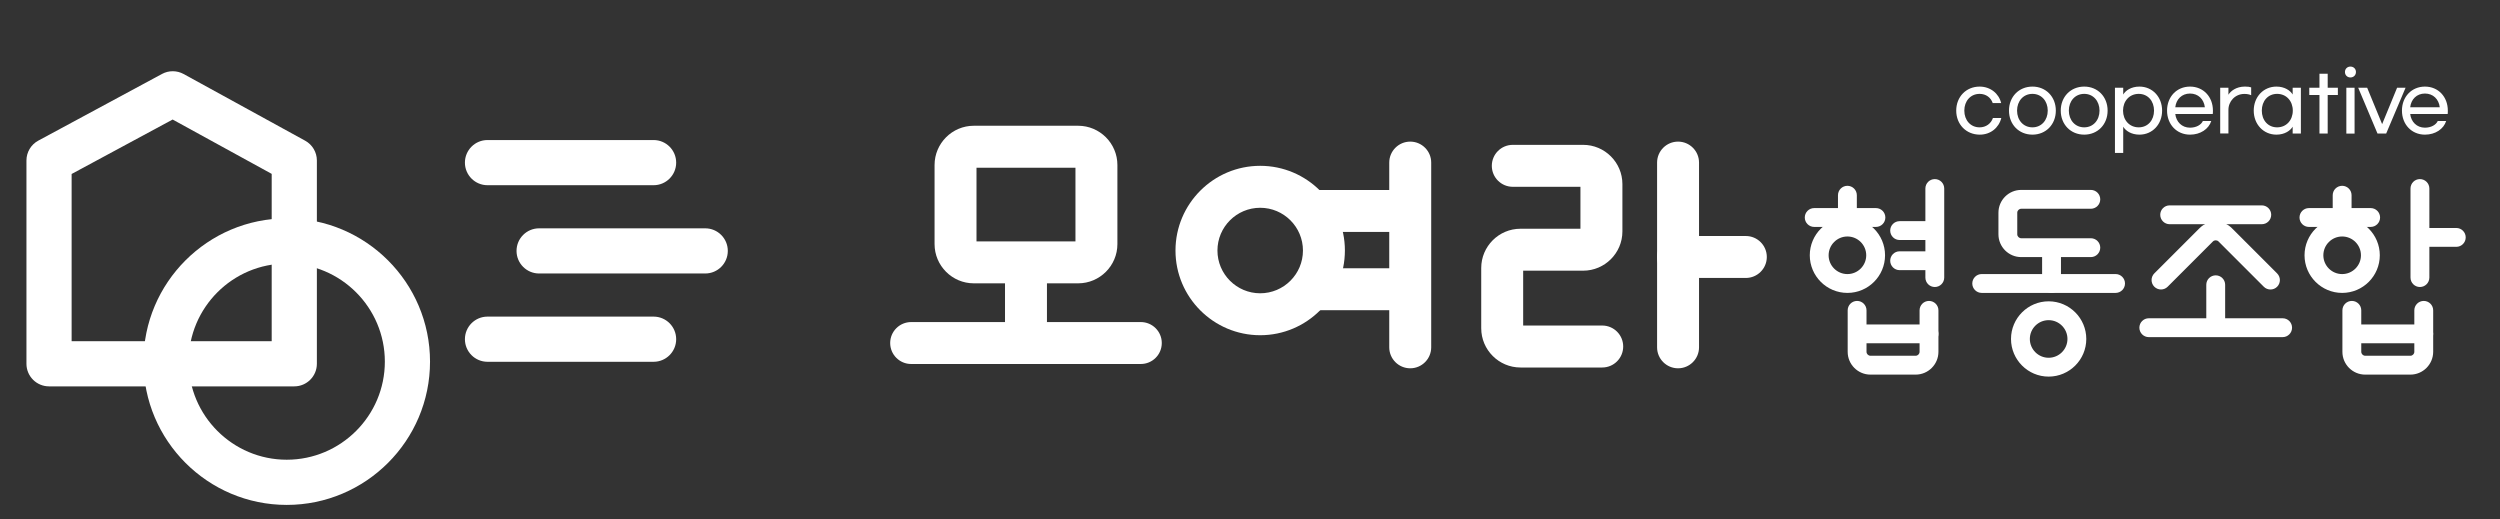 <?xml version="1.0" encoding="utf-8"?>
<!-- Generator: Adobe Illustrator 16.0.0, SVG Export Plug-In . SVG Version: 6.00 Build 0)  -->
<!DOCTYPE svg PUBLIC "-//W3C//DTD SVG 1.1//EN" "http://www.w3.org/Graphics/SVG/1.1/DTD/svg11.dtd">
<svg version="1.1" id="레이어_1" xmlns="http://www.w3.org/2000/svg" xmlns:xlink="http://www.w3.org/1999/xlink" x="0px"
	 y="0px" width="212.667px" height="44.167px" viewBox="0 0 212.667 44.167" enable-background="new 0 0 212.667 44.167"
	 xml:space="preserve">
<rect x="0" y="0" width="212.667" height="44.167" fill="#333333" stroke="none"/>
<g>
	<g>
		<g>
			<path fill="#FFFFFF" d="M25.034,32.867H4.171c-1.06,0-1.921-0.859-1.921-1.921V13.652c0-0.707,0.388-1.356,1.01-1.69
				l10.524-5.673c0.573-0.309,1.264-0.306,1.836,0.007l10.338,5.672c0.615,0.337,0.998,0.983,0.998,1.685v17.293
				C26.955,32.007,26.094,32.867,25.034,32.867z M6.093,29.024h17.019V14.791l-8.426-4.623L6.093,14.8V29.024z"/>
		</g>
		<g>
			<path fill="#FFFFFF" d="M24.393,42.951c-6.72,0-12.188-5.468-12.188-12.188c0-6.721,5.468-12.187,12.188-12.187
				c6.72,0,12.188,5.466,12.188,12.187C36.581,37.483,31.113,42.951,24.393,42.951z M24.393,22.418
				c-4.601,0-8.344,3.744-8.344,8.345c0,4.602,3.744,8.344,8.344,8.344c4.601,0,8.345-3.742,8.345-8.344
				C32.738,26.163,28.994,22.418,24.393,22.418z"/>
		</g>
		<g>
			<path fill="#FFFFFF" d="M55.599,30.776H41.47c-1.061,0-1.921-0.859-1.921-1.921s0.86-1.922,1.921-1.922h14.129
				c1.061,0,1.921,0.86,1.921,1.922S56.66,30.776,55.599,30.776z"/>
		</g>
		<g>
			<path fill="#FFFFFF" d="M59.991,23.265h-14.13c-1.061,0-1.921-0.86-1.921-1.922c0-1.061,0.86-1.92,1.921-1.92h14.13
				c1.061,0,1.921,0.859,1.921,1.92C61.912,22.405,61.052,23.265,59.991,23.265z"/>
		</g>
		<g>
			<path fill="#FFFFFF" d="M55.599,15.755H41.47c-1.061,0-1.921-0.86-1.921-1.921c0-1.062,0.86-1.921,1.921-1.921h14.129
				c1.061,0,1.921,0.859,1.921,1.921C57.521,14.895,56.66,15.755,55.599,15.755z"/>
		</g>
	</g>
	<g>
		<g>
			<g>
				<path fill="#FFFFFF" d="M91.714,24.102H82.84c-1.842,0-3.34-1.499-3.34-3.34v-6.724c0-1.842,1.499-3.341,3.34-3.341h8.874
					c1.842,0,3.34,1.499,3.34,3.341v6.724C95.054,22.603,93.556,24.102,91.714,24.102z M83.068,20.535h8.418v-6.268h-8.418V20.535z"
					/>
			</g>
			<g>
				<path fill="#FFFFFF" d="M87.277,30.919c-0.985,0-1.784-0.799-1.784-1.785v-6.313c0-0.986,0.798-1.784,1.784-1.784
					s1.784,0.798,1.784,1.784v6.313C89.061,30.121,88.262,30.919,87.277,30.919z"/>
			</g>
			<g>
				<path fill="#FFFFFF" d="M97.044,30.964H77.51c-0.985,0-1.785-0.798-1.785-1.784c0-0.985,0.799-1.783,1.785-1.783h19.534
					c0.986,0,1.785,0.798,1.785,1.783C98.829,30.167,98.03,30.964,97.044,30.964z"/>
			</g>
			<g>
				<path fill="#FFFFFF" d="M107.2,28.516c-3.973,0-7.205-3.232-7.205-7.204c0-3.973,3.232-7.206,7.205-7.206
					c3.974,0,7.206,3.232,7.206,7.206C114.405,25.284,111.173,28.516,107.2,28.516z M107.2,17.675c-2.004,0-3.636,1.631-3.636,3.637
					c0,2.005,1.632,3.637,3.636,3.637c2.006,0,3.638-1.632,3.638-3.637C110.838,19.306,109.206,17.675,107.2,17.675z"/>
			</g>
			<g>
				<path fill="#FFFFFF" d="M119.964,31.33c-0.985,0-1.785-0.8-1.785-1.783V13.832c0-0.986,0.8-1.785,1.785-1.785
					c0.985,0,1.784,0.799,1.784,1.785v15.714C121.748,30.53,120.949,31.33,119.964,31.33z"/>
			</g>
			<g>
				<path fill="#FFFFFF" d="M119.896,19.732h-7.96c-0.985,0-1.784-0.797-1.784-1.783s0.798-1.784,1.784-1.784h7.96
					c0.985,0,1.784,0.799,1.784,1.784S120.881,19.732,119.896,19.732z"/>
			</g>
			<g>
				<path fill="#FFFFFF" d="M142.747,31.33c-0.984,0-1.784-0.8-1.784-1.783V13.832c0-0.986,0.8-1.785,1.784-1.785
					c0.985,0,1.784,0.799,1.784,1.785v15.714C144.531,30.53,143.732,31.33,142.747,31.33z"/>
			</g>
			<g>
				<path fill="#FFFFFF" d="M148.512,23.645h-5.765c-0.984,0-1.784-0.8-1.784-1.785c0-0.984,0.8-1.783,1.784-1.783h5.765
					c0.985,0,1.785,0.799,1.785,1.783C150.297,22.845,149.497,23.645,148.512,23.645z"/>
			</g>
			<g>
				<path fill="#FFFFFF" d="M119.896,26.388h-7.96c-0.985,0-1.784-0.798-1.784-1.783c0-0.984,0.798-1.783,1.784-1.783h7.96
					c0.985,0,1.784,0.799,1.784,1.783C121.68,25.59,120.881,26.388,119.896,26.388z"/>
			</g>
			<g>
				<path fill="#FFFFFF" d="M136.296,31.262h-6.952c-1.843,0-3.341-1.499-3.341-3.34v-5.124c0-1.841,1.499-3.34,3.341-3.34h5.099
					v-3.568h-5.756c-0.985,0-1.783-0.799-1.783-1.784c0-0.986,0.797-1.784,1.783-1.784h5.986c1.84,0,3.34,1.498,3.34,3.34v4.025
					c0,1.842-1.5,3.339-3.34,3.339h-5.102v4.666h6.725c0.985,0,1.784,0.799,1.784,1.784
					C138.08,30.463,137.281,31.262,136.296,31.262z"/>
			</g>
		</g>
	</g>
	<g>
		<g>
			<g>
				<path fill="#FFFFFF" d="M157.154,24.917c-1.766,0-3.202-1.436-3.202-3.201s1.437-3.203,3.202-3.203
					c1.765,0,3.201,1.437,3.201,3.203S158.919,24.917,157.154,24.917z M157.154,20.117c-0.882,0-1.599,0.718-1.599,1.6
					c0,0.881,0.717,1.598,1.599,1.598s1.6-0.717,1.6-1.598C158.754,20.834,158.036,20.117,157.154,20.117z"/>
			</g>
		</g>
		<g>
			<g>
				<path fill="#FFFFFF" d="M174.271,32.037c-1.765,0-3.201-1.438-3.201-3.204c0-1.764,1.437-3.201,3.201-3.201
					c1.767,0,3.203,1.438,3.203,3.201C177.475,30.599,176.038,32.037,174.271,32.037z M174.271,27.235
					c-0.881,0-1.599,0.717-1.599,1.598c0,0.882,0.718,1.601,1.599,1.601c0.883,0,1.601-0.719,1.601-1.601
					C175.872,27.952,175.154,27.235,174.271,27.235z"/>
			</g>
		</g>
		<g>
			<g>
				<path fill="#FFFFFF" d="M159.579,19.304h-5.251c-0.442,0-0.801-0.36-0.801-0.801c0-0.442,0.358-0.802,0.801-0.802h5.251
					c0.443,0,0.802,0.359,0.802,0.802C160.381,18.944,160.022,19.304,159.579,19.304z"/>
			</g>
		</g>
		<g>
			<g>
				<path fill="#FFFFFF" d="M157.154,19.304c-0.443,0-0.803-0.36-0.803-0.801v-1.895c0-0.443,0.359-0.802,0.803-0.802
					c0.441,0,0.801,0.359,0.801,0.802v1.895C157.955,18.944,157.596,19.304,157.154,19.304z"/>
			</g>
		</g>
		<g>
			<g>
				<path fill="#FFFFFF" d="M164.588,24.415c-0.442,0-0.802-0.358-0.802-0.803v-7.575c0-0.443,0.359-0.802,0.802-0.802
					s0.801,0.359,0.801,0.802v7.575C165.389,24.056,165.03,24.415,164.588,24.415z"/>
			</g>
		</g>
		<g>
			<g>
				<path fill="#FFFFFF" d="M164.391,20.417h-2.796c-0.442,0-0.801-0.359-0.801-0.802c0-0.443,0.358-0.801,0.801-0.801h2.796
					c0.442,0,0.802,0.358,0.802,0.801C165.192,20.057,164.833,20.417,164.391,20.417z"/>
			</g>
		</g>
		<g>
			<g>
				<path fill="#FFFFFF" d="M164.391,22.981h-2.796c-0.442,0-0.801-0.358-0.801-0.801c0-0.443,0.358-0.802,0.801-0.802h2.796
					c0.442,0,0.802,0.358,0.802,0.802C165.192,22.623,164.833,22.981,164.391,22.981z"/>
			</g>
		</g>
		<g>
			<g>
				<path fill="#FFFFFF" d="M162.958,31.867h-3.845c-1.068,0-1.937-0.87-1.937-1.938V26.4c0-0.442,0.357-0.801,0.801-0.801
					c0.442,0,0.801,0.358,0.801,0.801v3.528c0,0.182,0.155,0.335,0.335,0.335h3.845c0.181,0,0.334-0.153,0.334-0.335V26.4
					c0-0.442,0.36-0.801,0.801-0.801c0.442,0,0.803,0.358,0.803,0.801v3.528C164.896,30.997,164.026,31.867,162.958,31.867z"/>
			</g>
		</g>
		<g>
			<g>
				<path fill="#FFFFFF" d="M164.093,29.203h-5.984c-0.442,0-0.8-0.36-0.8-0.803s0.357-0.801,0.8-0.801h5.984
					c0.442,0,0.803,0.358,0.803,0.801S164.535,29.203,164.093,29.203z"/>
			</g>
		</g>
		<g>
			<g>
				<path fill="#FFFFFF" d="M199.239,24.917c-1.765,0-3.2-1.436-3.2-3.201s1.436-3.203,3.2-3.203c1.767,0,3.203,1.437,3.203,3.203
					S201.006,24.917,199.239,24.917z M199.239,20.117c-0.881,0-1.599,0.718-1.599,1.6c0,0.881,0.718,1.598,1.599,1.598
					c0.882,0,1.6-0.717,1.6-1.598C200.839,20.834,200.121,20.117,199.239,20.117z"/>
			</g>
		</g>
		<g>
			<g>
				<path fill="#FFFFFF" d="M201.665,19.304h-5.252c-0.442,0-0.801-0.36-0.801-0.801c0-0.442,0.358-0.802,0.801-0.802h5.252
					c0.442,0,0.801,0.359,0.801,0.802C202.466,18.944,202.107,19.304,201.665,19.304z"/>
			</g>
		</g>
		<g>
			<g>
				<path fill="#FFFFFF" d="M199.239,19.304c-0.442,0-0.803-0.36-0.803-0.801v-1.895c0-0.443,0.36-0.802,0.803-0.802
					s0.801,0.359,0.801,0.802v1.895C200.04,18.944,199.682,19.304,199.239,19.304z"/>
			</g>
		</g>
		<g>
			<g>
				<path fill="#FFFFFF" d="M205.854,24.415c-0.441,0-0.8-0.358-0.8-0.803v-7.575c0-0.443,0.358-0.802,0.8-0.802
					c0.443,0,0.804,0.359,0.804,0.802v7.575C206.657,24.056,206.297,24.415,205.854,24.415z"/>
			</g>
		</g>
		<g>
			<g>
				<path fill="#FFFFFF" d="M208.949,20.997h-2.795c-0.443,0-0.802-0.359-0.802-0.802c0-0.443,0.358-0.801,0.802-0.801h2.795
					c0.442,0,0.801,0.358,0.801,0.801C209.75,20.637,209.392,20.997,208.949,20.997z"/>
			</g>
		</g>
		<g>
			<g>
				<path fill="#FFFFFF" d="M205.044,31.867h-3.845c-1.069,0-1.938-0.87-1.938-1.938V26.4c0-0.442,0.359-0.801,0.804-0.801
					c0.44,0,0.8,0.358,0.8,0.801v3.528c0,0.182,0.154,0.335,0.335,0.335h3.845c0.18,0,0.334-0.153,0.334-0.335V26.4
					c0-0.442,0.359-0.801,0.802-0.801s0.802,0.358,0.802,0.801v3.528C206.981,30.997,206.111,31.867,205.044,31.867z"/>
			</g>
		</g>
		<g>
			<g>
				<path fill="#FFFFFF" d="M206.18,29.203h-5.984c-0.443,0-0.802-0.36-0.802-0.803s0.358-0.801,0.802-0.801h5.984
					c0.442,0,0.802,0.358,0.802,0.801S206.622,29.203,206.18,29.203z"/>
			</g>
		</g>
		<g>
			<g>
				<path fill="#FFFFFF" d="M177.859,21.87h-5.92c-1.069,0-1.938-0.87-1.938-1.938v-1.839c0-1.068,0.869-1.938,1.938-1.938h5.92
					c0.444,0,0.802,0.36,0.802,0.802s-0.357,0.801-0.802,0.801h-5.92c-0.182,0-0.337,0.154-0.337,0.334v1.839
					c0,0.18,0.155,0.335,0.337,0.335h5.92c0.444,0,0.802,0.358,0.802,0.801S178.304,21.87,177.859,21.87z"/>
			</g>
		</g>
		<g>
			<g>
				<path fill="#FFFFFF" d="M179.965,24.917h-11.387c-0.442,0-0.802-0.359-0.802-0.801c0-0.442,0.359-0.803,0.802-0.803h11.387
					c0.442,0,0.802,0.36,0.802,0.803C180.767,24.558,180.407,24.917,179.965,24.917z"/>
			</g>
		</g>
		<g>
			<g>
				<path fill="#FFFFFF" d="M174.519,24.917c-0.442,0-0.803-0.359-0.803-0.801v-2.886c0-0.442,0.36-0.801,0.803-0.801
					s0.801,0.358,0.801,0.801v2.886C175.319,24.558,174.961,24.917,174.519,24.917z"/>
			</g>
		</g>
		<g>
			<g>
				<path fill="#FFFFFF" d="M194.178,28.678h-11.387c-0.442,0-0.801-0.36-0.801-0.803c0-0.443,0.358-0.801,0.801-0.801h11.387
					c0.442,0,0.8,0.357,0.8,0.801C194.978,28.318,194.62,28.678,194.178,28.678z"/>
			</g>
		</g>
		<g>
			<g>
				<path fill="#FFFFFF" d="M188.485,28.296c-0.444,0-0.803-0.359-0.803-0.804v-3.267c0-0.443,0.358-0.802,0.803-0.802
					c0.44,0,0.801,0.358,0.801,0.802v3.267C189.286,27.937,188.926,28.296,188.485,28.296z"/>
			</g>
		</g>
		<g>
			<g>
				<path fill="#FFFFFF" d="M192.403,19.073h-7.838c-0.441,0-0.8-0.358-0.8-0.801s0.358-0.801,0.8-0.801h7.838
					c0.441,0,0.801,0.358,0.801,0.801S192.845,19.073,192.403,19.073z"/>
			</g>
		</g>
		<g>
			<g>
				<path fill="#FFFFFF" d="M193.14,24.627c-0.203,0-0.409-0.077-0.565-0.234l-3.854-3.854c-0.129-0.128-0.347-0.128-0.474,0
					l-3.852,3.852c-0.313,0.313-0.819,0.313-1.133,0c-0.313-0.313-0.313-0.821,0-1.136l3.851-3.849c0.757-0.756,1.985-0.755,2.74,0
					l3.855,3.854c0.313,0.313,0.313,0.819,0,1.133C193.552,24.55,193.347,24.627,193.14,24.627z"/>
			</g>
		</g>
	</g>
	<g>
		<path fill="#FFFFFF" d="M168.414,11.454c-1.158,0-2.004-0.873-2.004-2.045c0-1.171,0.84-2.043,1.989-2.043
			c0.921,0,1.642,0.592,1.833,1.403h-0.717c-0.157-0.463-0.565-0.784-1.116-0.784c-0.776,0-1.301,0.614-1.301,1.424
			c0,0.811,0.524,1.424,1.301,1.424c0.551,0,0.974-0.326,1.133-0.797h0.713C170.035,10.88,169.32,11.454,168.414,11.454z"/>
		<path fill="#FFFFFF" d="M174.883,9.409c0,1.172-0.839,2.045-1.989,2.045c-1.159,0-1.996-0.873-1.996-2.045
			c0-1.171,0.837-2.043,1.996-2.043C174.044,7.365,174.883,8.237,174.883,9.409z M171.585,9.409c0,0.811,0.532,1.424,1.309,1.424
			c0.77,0,1.301-0.613,1.301-1.424c0-0.81-0.531-1.424-1.301-1.424C172.117,7.985,171.585,8.599,171.585,9.409z"/>
		<path fill="#FFFFFF" d="M179.288,9.409c0,1.172-0.838,2.045-1.99,2.045c-1.158,0-1.996-0.873-1.996-2.045
			c0-1.171,0.838-2.043,1.996-2.043C178.45,7.365,179.288,8.237,179.288,9.409z M175.99,9.409c0,0.811,0.53,1.424,1.308,1.424
			c0.771,0,1.302-0.613,1.302-1.424c0-0.81-0.531-1.424-1.302-1.424C176.521,7.985,175.99,8.599,175.99,9.409z"/>
		<path fill="#FFFFFF" d="M180.615,10.778v2.234h-0.703V7.461h0.703v0.58c0.195-0.335,0.672-0.675,1.381-0.675
			c1.104,0,1.928,0.879,1.928,2.043c0,1.165-0.824,2.045-1.928,2.045C181.287,11.454,180.811,11.112,180.615,10.778z M183.237,9.409
			c0-0.81-0.52-1.424-1.302-1.424c-0.791,0-1.335,0.614-1.335,1.424c0,0.811,0.544,1.424,1.335,1.424
			C182.718,10.833,183.237,10.22,183.237,9.409z"/>
		<path fill="#FFFFFF" d="M184.344,9.409c0-1.171,0.818-2.043,1.955-2.043c1.138,0,1.948,0.872,1.948,2.043
			c0,0.088,0,0.191-0.014,0.286h-3.189c0.076,0.668,0.559,1.166,1.255,1.166c0.533,0,0.948-0.246,1.091-0.567h0.715
			c-0.212,0.674-0.913,1.16-1.806,1.16C185.162,11.454,184.344,10.581,184.344,9.409z M186.299,7.957
			c-0.702,0-1.179,0.491-1.255,1.166h2.516C187.478,8.442,187,7.957,186.299,7.957z"/>
		<path fill="#FFFFFF" d="M189.565,7.461V8.06c0.171-0.293,0.642-0.695,1.405-0.695c0.238,0,0.395,0.02,0.53,0.067v0.668
			c-0.149-0.069-0.341-0.11-0.579-0.11c-0.798,0-1.356,0.642-1.356,1.349v2.016h-0.7V7.461H189.565z"/>
		<path fill="#FFFFFF" d="M191.718,9.409c0-1.165,0.825-2.043,1.929-2.043c0.707,0,1.185,0.34,1.382,0.675v-0.58h0.7v3.896h-0.7
			v-0.579c-0.197,0.334-0.675,0.676-1.382,0.676C192.543,11.454,191.718,10.574,191.718,9.409z M195.041,9.409
			c0-0.81-0.543-1.424-1.333-1.424c-0.785,0-1.303,0.614-1.303,1.424c0,0.811,0.518,1.424,1.303,1.424
			C194.498,10.833,195.041,10.22,195.041,9.409z"/>
		<path fill="#FFFFFF" d="M198.875,8.081h-0.866v3.276h-0.7V8.081h-0.866v-0.62h0.866V6.275h0.7v1.186h0.866V8.081z"/>
		<path fill="#FFFFFF" d="M200.413,6.125c0,0.267-0.199,0.464-0.472,0.464c-0.265,0-0.464-0.198-0.464-0.464
			c0-0.265,0.199-0.462,0.464-0.462C200.214,5.662,200.413,5.859,200.413,6.125z M199.596,11.363V7.461h0.7v3.902H199.596z"/>
		<path fill="#FFFFFF" d="M204.635,7.461l-1.649,3.896h-0.741l-1.642-3.896h0.763l1.274,3.099l1.274-3.099H204.635z"/>
		<path fill="#FFFFFF" d="M204.326,9.409c0-1.171,0.818-2.043,1.956-2.043c1.137,0,1.947,0.872,1.947,2.043
			c0,0.088,0,0.191-0.013,0.286h-3.188c0.075,0.668,0.559,1.166,1.254,1.166c0.53,0,0.946-0.246,1.089-0.567h0.717
			c-0.213,0.674-0.914,1.16-1.806,1.16C205.145,11.454,204.326,10.581,204.326,9.409z M206.282,7.957
			c-0.701,0-1.179,0.491-1.254,1.166h2.514C207.462,8.442,206.983,7.957,206.282,7.957z"/>
	</g>
</g>
</svg>
